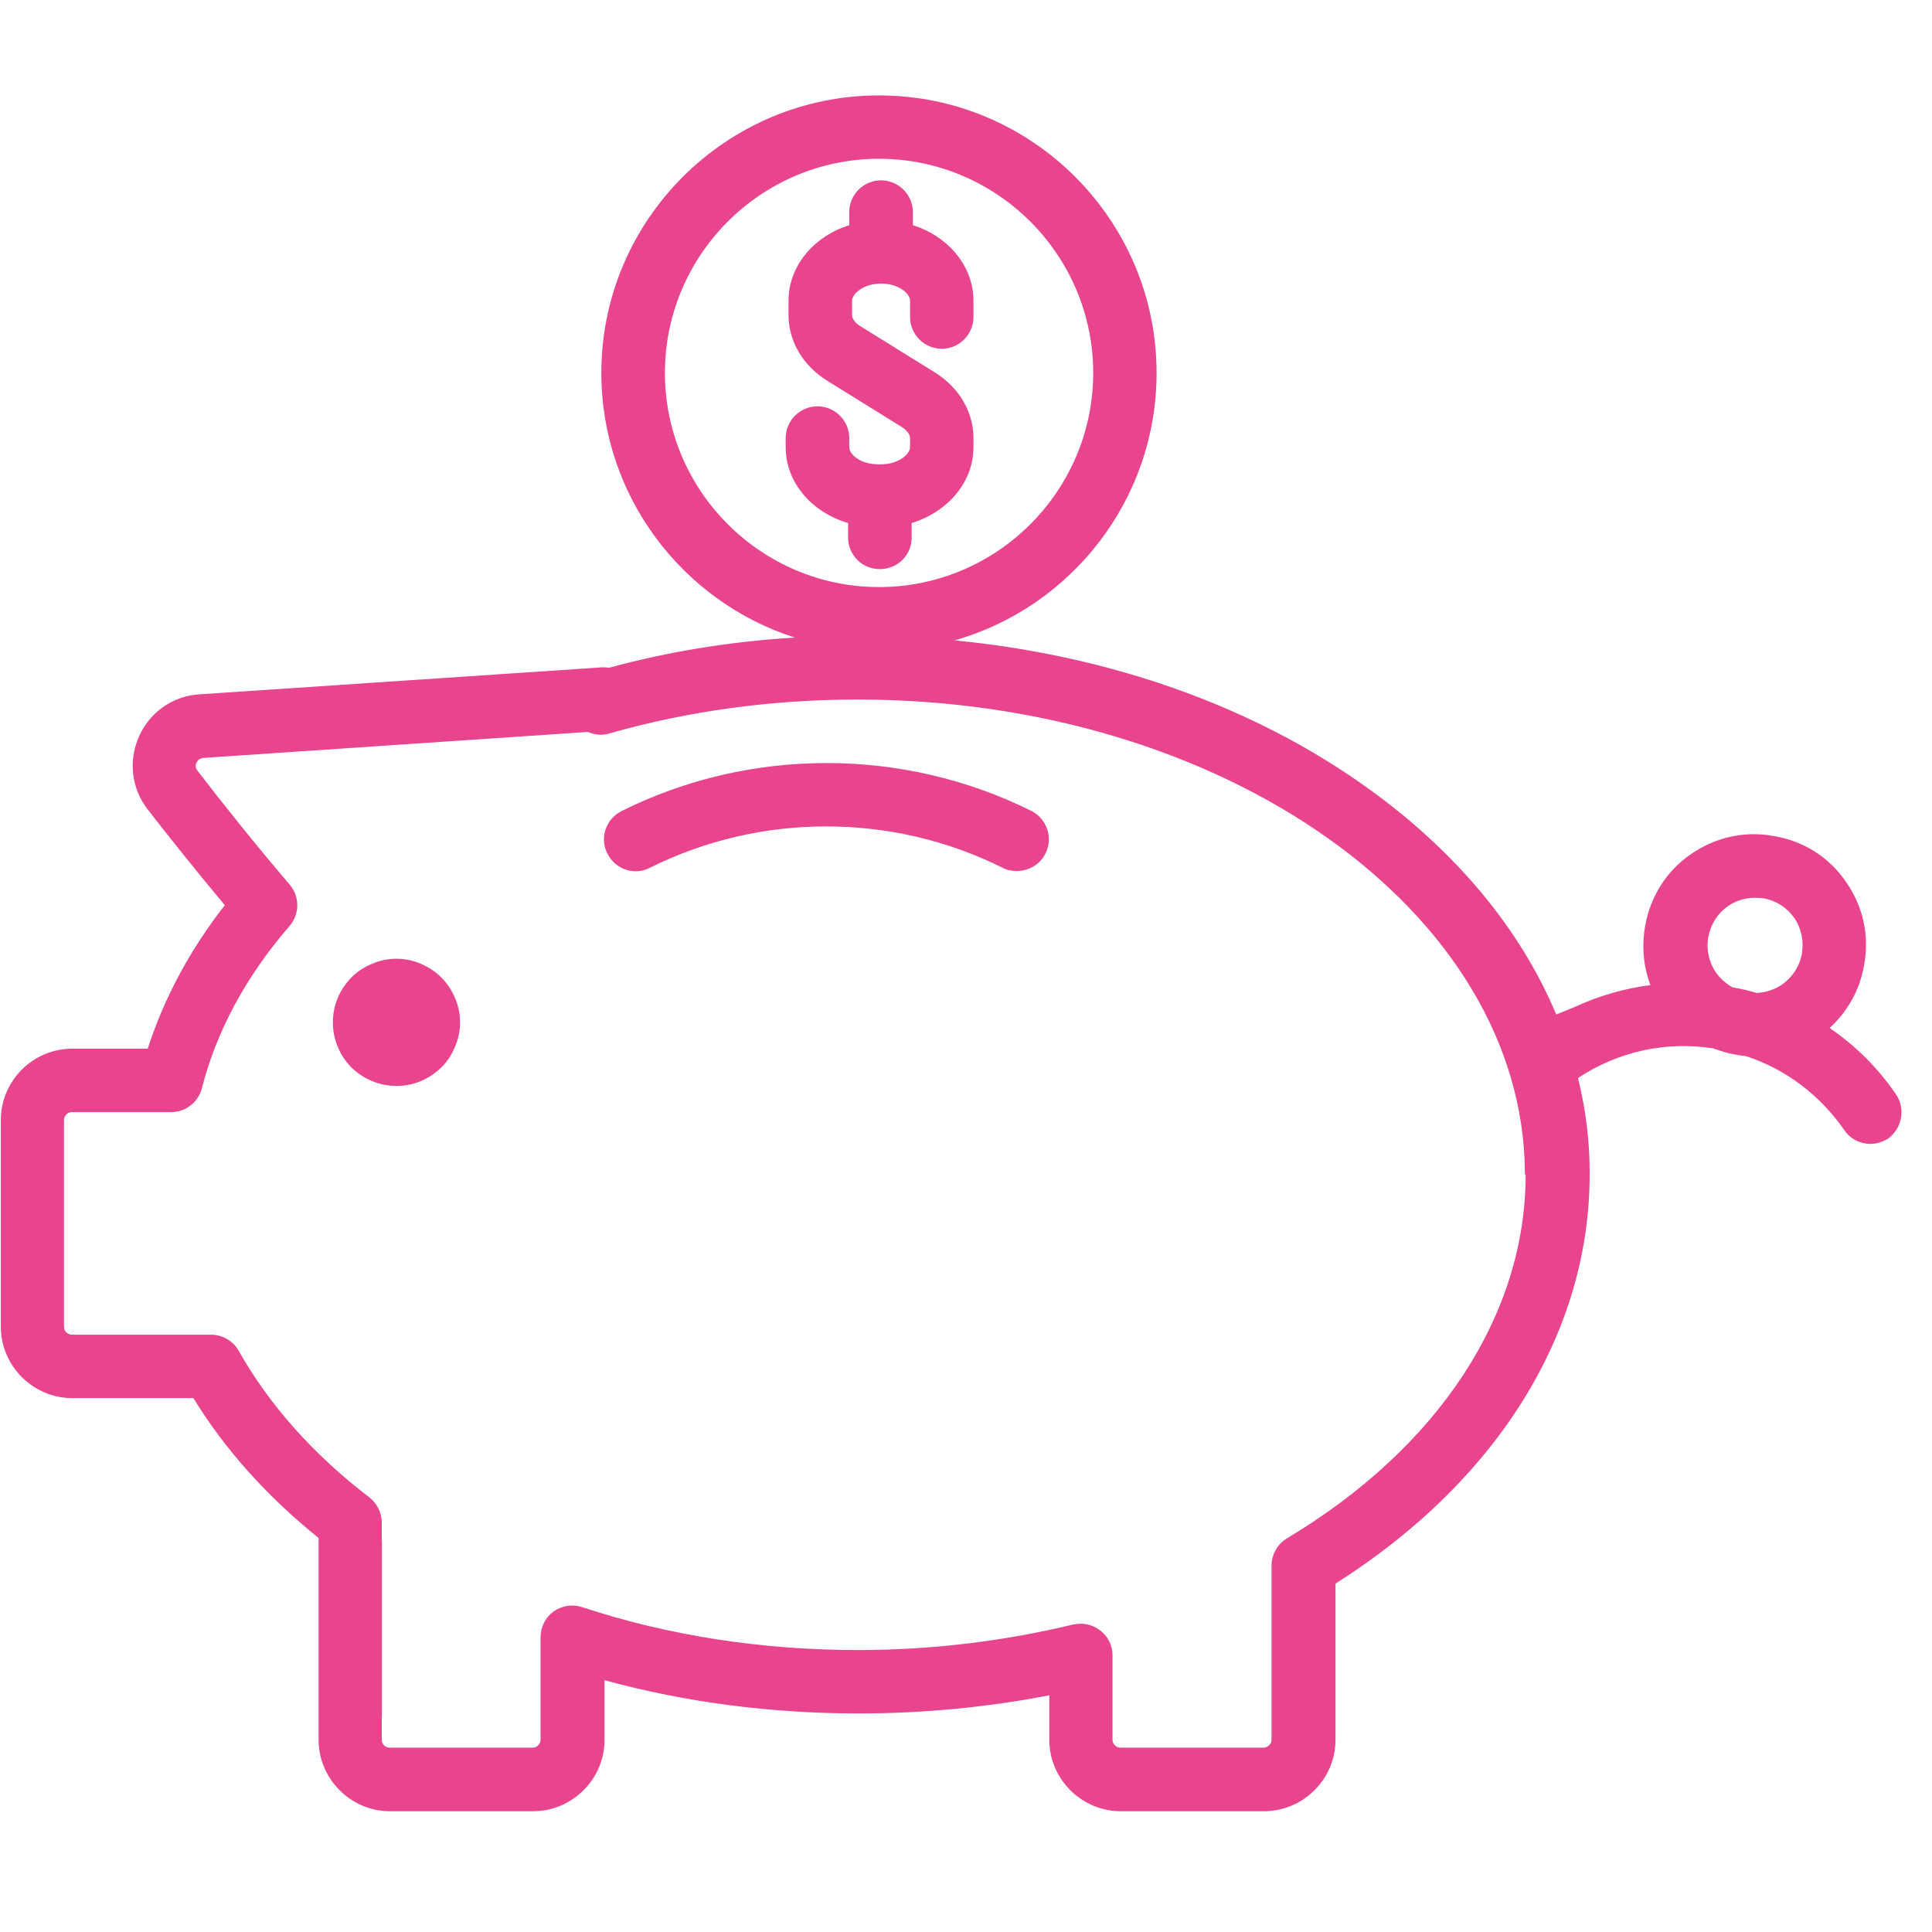 <svg version="1.0" preserveAspectRatio="xMidYMid meet" height="50" viewBox="0 0 37.5 37.5" zoomAndPan="magnify" width="50" xmlns:xlink="http://www.w3.org/1999/xlink" xmlns="http://www.w3.org/2000/svg"><defs><clipPath id="da52b228e4"><path clip-rule="nonzero" d="M 0 1.852 L 37 1.852 L 37 35.156 L 0 35.156 Z M 0 1.852"></path></clipPath></defs><path fill-rule="nonzero" fill-opacity="1" d="M 20.023 15.742 C 17.531 14.5 14.555 14.5 12.066 15.742 C 11.758 15.898 11.633 16.266 11.789 16.566 C 11.941 16.875 12.312 17 12.613 16.844 C 14.758 15.773 17.316 15.773 19.461 16.844 C 19.543 16.891 19.645 16.906 19.738 16.906 C 19.961 16.906 20.184 16.785 20.293 16.566 C 20.445 16.266 20.324 15.898 20.023 15.742 Z M 20.023 15.742" fill="#e9458f"></path><path fill-rule="nonzero" fill-opacity="1" d="M 8.93 19.844 C 8.93 20.008 8.898 20.164 8.832 20.316 C 8.77 20.469 8.684 20.602 8.566 20.719 C 8.449 20.832 8.316 20.922 8.168 20.984 C 8.016 21.047 7.859 21.078 7.695 21.078 C 7.531 21.078 7.375 21.047 7.223 20.984 C 7.07 20.922 6.938 20.832 6.82 20.719 C 6.707 20.602 6.617 20.469 6.555 20.316 C 6.492 20.164 6.461 20.008 6.461 19.844 C 6.461 19.68 6.492 19.523 6.555 19.371 C 6.617 19.223 6.707 19.09 6.82 18.973 C 6.938 18.855 7.07 18.77 7.223 18.707 C 7.375 18.641 7.531 18.609 7.695 18.609 C 7.859 18.609 8.016 18.641 8.168 18.707 C 8.316 18.77 8.449 18.855 8.566 18.973 C 8.684 19.09 8.77 19.223 8.832 19.371 C 8.898 19.523 8.93 19.68 8.93 19.844 Z M 8.93 19.844" fill="#e9458f"></path><g clip-path="url(#da52b228e4)"><path fill-rule="nonzero" fill-opacity="1" d="M 36.797 21.234 C 36.445 20.723 36.012 20.293 35.512 19.953 C 35.859 19.637 36.098 19.219 36.18 18.742 C 36.289 18.172 36.168 17.602 35.836 17.125 C 35.512 16.645 35.016 16.328 34.445 16.23 C 33.875 16.121 33.305 16.246 32.828 16.574 C 32.352 16.898 32.035 17.395 31.934 17.965 C 31.863 18.355 31.895 18.75 32.035 19.121 C 31.531 19.184 31.039 19.328 30.57 19.543 L 30.207 19.691 C 29.52 18.055 28.293 16.559 26.59 15.328 C 24.379 13.723 21.562 12.723 18.527 12.43 C 20.785 11.789 22.449 9.707 22.449 7.238 C 22.449 4.27 20.031 1.852 17.062 1.852 C 14.094 1.852 11.672 4.27 11.672 7.238 C 11.672 9.637 13.254 11.68 15.426 12.375 C 14.195 12.449 12.984 12.645 11.82 12.961 C 11.773 12.953 11.734 12.953 11.688 12.953 L 3.871 13.477 C 3.355 13.508 2.906 13.824 2.699 14.293 C 2.488 14.766 2.551 15.305 2.867 15.711 C 3.262 16.223 3.816 16.914 4.363 17.57 C 3.684 18.441 3.184 19.375 2.867 20.355 L 1.402 20.355 C 0.641 20.355 0.016 20.977 0.016 21.742 L 0.016 25.75 C 0.016 26.512 0.641 27.137 1.402 27.137 L 3.754 27.137 C 4.363 28.133 5.18 29.043 6.184 29.852 L 6.184 33.77 C 6.184 34.531 6.809 35.156 7.57 35.156 L 10.348 35.156 C 11.109 35.156 11.734 34.531 11.734 33.77 L 11.734 32.613 C 13.309 33.043 14.965 33.258 16.668 33.258 C 17.926 33.258 19.168 33.137 20.367 32.906 L 20.367 33.77 C 20.367 34.531 20.992 35.156 21.758 35.156 L 24.531 35.156 C 25.297 35.156 25.922 34.531 25.922 33.77 L 25.922 30.738 C 29.059 28.75 30.855 25.875 30.855 22.797 L 30.855 22.75 C 30.855 22.133 30.777 21.52 30.629 20.926 C 30.629 20.926 30.637 20.926 30.637 20.918 C 31.418 20.406 32.336 20.207 33.25 20.348 C 33.391 20.398 33.531 20.445 33.684 20.469 C 33.754 20.484 33.824 20.492 33.891 20.5 C 34.664 20.754 35.324 21.254 35.797 21.934 C 35.918 22.113 36.113 22.203 36.305 22.203 C 36.43 22.203 36.543 22.164 36.652 22.098 C 36.922 21.895 36.992 21.512 36.797 21.234 Z M 12.906 7.238 C 12.906 4.949 14.773 3.082 17.062 3.082 C 19.352 3.082 21.219 4.949 21.219 7.238 C 21.219 9.527 19.352 11.395 17.062 11.395 C 14.773 11.395 12.906 9.527 12.906 7.238 Z M 29.613 22.797 C 29.613 25.52 27.926 28.094 24.98 29.859 C 24.793 29.969 24.68 30.176 24.68 30.391 L 24.68 33.77 C 24.68 33.852 24.609 33.922 24.523 33.922 L 21.75 33.922 C 21.664 33.922 21.594 33.852 21.594 33.77 L 21.594 32.133 C 21.594 31.941 21.512 31.766 21.355 31.648 C 21.246 31.562 21.109 31.516 20.977 31.516 C 20.934 31.516 20.879 31.523 20.832 31.531 C 19.488 31.855 18.086 32.027 16.66 32.027 C 14.789 32.027 12.984 31.75 11.301 31.195 C 11.117 31.133 10.91 31.164 10.746 31.277 C 10.586 31.395 10.492 31.578 10.492 31.781 L 10.492 33.77 C 10.492 33.852 10.422 33.922 10.34 33.922 L 7.562 33.922 C 7.477 33.922 7.41 33.852 7.41 33.77 L 7.41 29.551 C 7.41 29.359 7.316 29.18 7.172 29.066 C 6.082 28.234 5.227 27.27 4.633 26.219 C 4.527 26.027 4.316 25.906 4.094 25.906 L 1.395 25.906 C 1.312 25.906 1.242 25.836 1.242 25.75 L 1.242 21.742 C 1.242 21.656 1.312 21.586 1.395 21.586 L 3.324 21.586 C 3.602 21.586 3.848 21.395 3.918 21.125 C 4.203 20.008 4.781 18.941 5.621 17.973 C 5.82 17.738 5.82 17.402 5.621 17.168 C 4.988 16.43 4.293 15.559 3.832 14.957 C 3.785 14.895 3.793 14.84 3.816 14.801 C 3.832 14.766 3.871 14.719 3.949 14.711 L 11.41 14.207 C 11.488 14.238 11.566 14.262 11.656 14.262 C 11.711 14.262 11.766 14.254 11.82 14.238 C 13.352 13.801 14.98 13.578 16.645 13.578 C 23.762 13.578 29.566 17.703 29.598 22.758 L 29.598 22.797 Z M 34.973 18.52 C 34.926 18.766 34.785 18.973 34.586 19.113 C 34.438 19.211 34.27 19.266 34.094 19.273 C 33.945 19.227 33.801 19.195 33.652 19.168 C 33.645 19.168 33.629 19.168 33.621 19.16 C 33.5 19.09 33.391 18.996 33.305 18.875 C 33.168 18.672 33.113 18.426 33.16 18.18 C 33.207 17.934 33.344 17.723 33.543 17.586 C 33.699 17.477 33.883 17.426 34.07 17.426 C 34.125 17.426 34.184 17.43 34.238 17.438 C 34.484 17.484 34.695 17.625 34.832 17.824 C 34.965 18.023 35.016 18.273 34.973 18.52 Z M 34.973 18.52" fill="#e9458f"></path></g><path fill-rule="nonzero" fill-opacity="1" d="M 17.078 11.047 C 17.418 11.047 17.695 10.777 17.695 10.438 L 17.695 10.152 C 18.395 9.938 18.895 9.359 18.895 8.68 L 18.895 8.504 C 18.895 7.996 18.617 7.523 18.148 7.23 L 16.707 6.336 C 16.605 6.277 16.539 6.191 16.539 6.113 L 16.539 5.836 C 16.539 5.707 16.754 5.504 17.102 5.504 C 17.445 5.504 17.664 5.699 17.664 5.836 L 17.664 6.152 C 17.664 6.492 17.941 6.77 18.281 6.77 C 18.617 6.77 18.895 6.492 18.895 6.152 L 18.895 5.836 C 18.895 5.164 18.402 4.586 17.719 4.371 L 17.719 4.117 C 17.719 3.777 17.438 3.5 17.102 3.5 C 16.762 3.5 16.484 3.777 16.484 4.117 L 16.484 4.371 C 15.797 4.586 15.305 5.164 15.305 5.836 L 15.305 6.113 C 15.305 6.621 15.582 7.094 16.051 7.387 L 17.492 8.281 C 17.594 8.344 17.664 8.426 17.664 8.504 L 17.664 8.68 C 17.664 8.812 17.445 9.012 17.102 9.012 L 17.047 9.012 C 16.699 9.012 16.484 8.82 16.484 8.68 L 16.484 8.504 C 16.484 8.164 16.207 7.887 15.867 7.887 C 15.527 7.887 15.25 8.164 15.25 8.504 L 15.25 8.68 C 15.25 9.367 15.758 9.945 16.461 10.152 L 16.461 10.43 C 16.461 10.77 16.73 11.047 17.078 11.047 Z M 17.078 11.047" fill="#e9458f"></path><path stroke-miterlimit="4" stroke-opacity="1" stroke-width="1" stroke="#e9458f" d="M -0.002 0.502 L 4.584 0.502" stroke-linejoin="miter" fill="none" transform="matrix(0, 0.74, -0.74, 0, 7.414, 29.912)" stroke-linecap="butt"></path></svg>